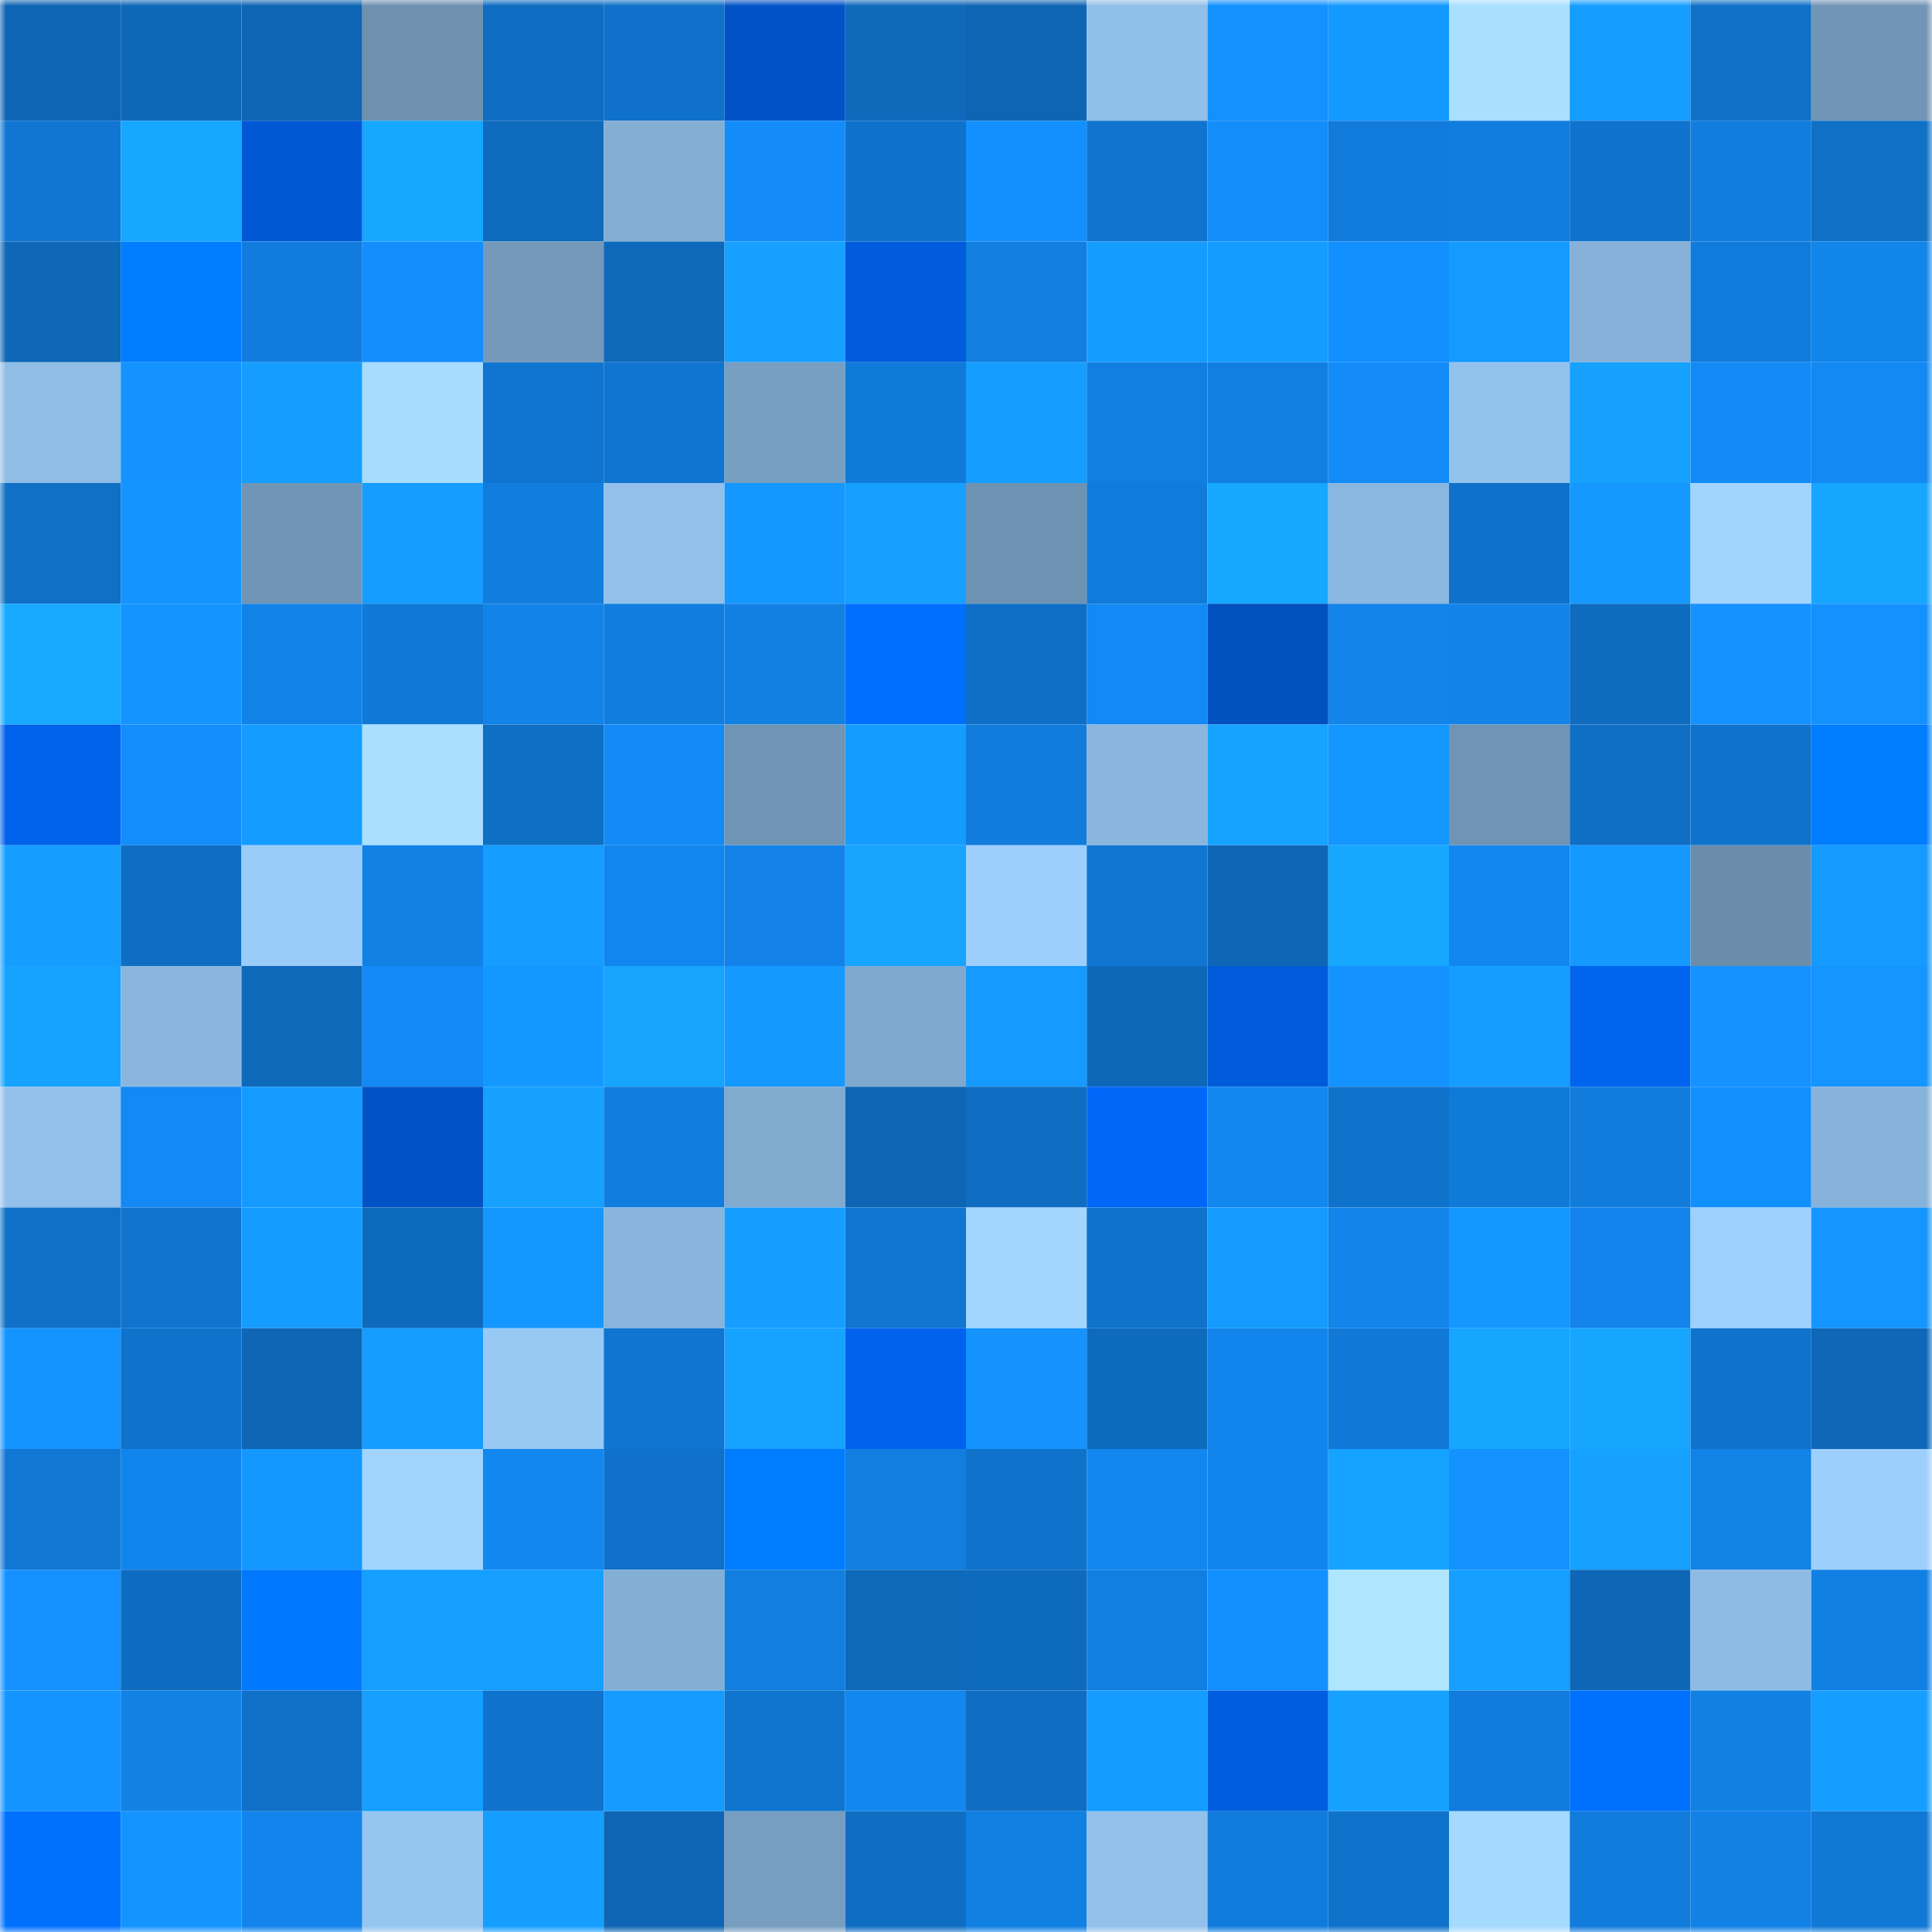 <svg viewBox="0 0 160 160" fill="none" role="img" xmlns="http://www.w3.org/2000/svg" width="240" height="240" name="ens%2Cqulocaempat.eth"><mask id="1742709537" mask-type="alpha" maskUnits="userSpaceOnUse" x="0" y="0" width="160" height="160"><rect width="160" height="160" fill="#FFFFFF"></rect></mask><g mask="url(#1742709537)"><rect x="0" y="0" width="10" height="10" fill="#0e65b3"></rect><rect x="10" y="0" width="10" height="10" fill="#0e68b8"></rect><rect x="20" y="0" width="10" height="10" fill="#0e65b3"></rect><rect x="30" y="0" width="10" height="10" fill="#6e91b0"></rect><rect x="40" y="0" width="10" height="10" fill="#0f6cc1"></rect><rect x="50" y="0" width="10" height="10" fill="#0f71c9"></rect><rect x="60" y="0" width="10" height="10" fill="#0052c6"></rect><rect x="70" y="0" width="10" height="10" fill="#0e69bb"></rect><rect x="80" y="0" width="10" height="10" fill="#0e65b3"></rect><rect x="90" y="0" width="10" height="10" fill="#90bfe9"></rect><rect x="100" y="0" width="10" height="10" fill="#1391ff"></rect><rect x="110" y="0" width="10" height="10" fill="#1499ff"></rect><rect x="120" y="0" width="10" height="10" fill="#a9dfff"></rect><rect x="130" y="0" width="10" height="10" fill="#159dff"></rect><rect x="140" y="0" width="10" height="10" fill="#0f70c7"></rect><rect x="150" y="0" width="10" height="10" fill="#7195b6"></rect><rect x="0" y="10" width="10" height="10" fill="#1076d2"></rect><rect x="10" y="10" width="10" height="10" fill="#16a7ff"></rect><rect x="20" y="10" width="10" height="10" fill="#0058d4"></rect><rect x="30" y="10" width="10" height="10" fill="#16a7ff"></rect><rect x="40" y="10" width="10" height="10" fill="#0e6bbd"></rect><rect x="50" y="10" width="10" height="10" fill="#84afd5"></rect><rect x="60" y="10" width="10" height="10" fill="#138bf8"></rect><rect x="70" y="10" width="10" height="10" fill="#0f72ca"></rect><rect x="80" y="10" width="10" height="10" fill="#1390ff"></rect><rect x="90" y="10" width="10" height="10" fill="#1074cf"></rect><rect x="100" y="10" width="10" height="10" fill="#138dfa"></rect><rect x="110" y="10" width="10" height="10" fill="#117bdb"></rect><rect x="120" y="10" width="10" height="10" fill="#117ddf"></rect><rect x="130" y="10" width="10" height="10" fill="#0f73cd"></rect><rect x="140" y="10" width="10" height="10" fill="#117dde"></rect><rect x="150" y="10" width="10" height="10" fill="#0f70c6"></rect><rect x="0" y="20" width="10" height="10" fill="#0e67b7"></rect><rect x="10" y="20" width="10" height="10" fill="#007eff"></rect><rect x="20" y="20" width="10" height="10" fill="#117cdd"></rect><rect x="30" y="20" width="10" height="10" fill="#138efc"></rect><rect x="40" y="20" width="10" height="10" fill="#7499ba"></rect><rect x="50" y="20" width="10" height="10" fill="#0e69ba"></rect><rect x="60" y="20" width="10" height="10" fill="#16a0ff"></rect><rect x="70" y="20" width="10" height="10" fill="#005cdd"></rect><rect x="80" y="20" width="10" height="10" fill="#117ee0"></rect><rect x="90" y="20" width="10" height="10" fill="#159cff"></rect><rect x="100" y="20" width="10" height="10" fill="#159cff"></rect><rect x="110" y="20" width="10" height="10" fill="#1390ff"></rect><rect x="120" y="20" width="10" height="10" fill="#159aff"></rect><rect x="130" y="20" width="10" height="10" fill="#87b1d9"></rect><rect x="140" y="20" width="10" height="10" fill="#117bdb"></rect><rect x="150" y="20" width="10" height="10" fill="#1285eb"></rect><rect x="0" y="30" width="10" height="10" fill="#8fbde6"></rect><rect x="10" y="30" width="10" height="10" fill="#1492ff"></rect><rect x="20" y="30" width="10" height="10" fill="#159eff"></rect><rect x="30" y="30" width="10" height="10" fill="#a7dcff"></rect><rect x="40" y="30" width="10" height="10" fill="#1075d0"></rect><rect x="50" y="30" width="10" height="10" fill="#1075d0"></rect><rect x="60" y="30" width="10" height="10" fill="#789ec1"></rect><rect x="70" y="30" width="10" height="10" fill="#107ad9"></rect><rect x="80" y="30" width="10" height="10" fill="#159eff"></rect><rect x="90" y="30" width="10" height="10" fill="#117fe1"></rect><rect x="100" y="30" width="10" height="10" fill="#117fe2"></rect><rect x="110" y="30" width="10" height="10" fill="#138cf9"></rect><rect x="120" y="30" width="10" height="10" fill="#93c3ed"></rect><rect x="130" y="30" width="10" height="10" fill="#16a1ff"></rect><rect x="140" y="30" width="10" height="10" fill="#138bf6"></rect><rect x="150" y="30" width="10" height="10" fill="#1289f3"></rect><rect x="0" y="40" width="10" height="10" fill="#0f70c6"></rect><rect x="10" y="40" width="10" height="10" fill="#1494ff"></rect><rect x="20" y="40" width="10" height="10" fill="#7195b6"></rect><rect x="30" y="40" width="10" height="10" fill="#159dff"></rect><rect x="40" y="40" width="10" height="10" fill="#117dde"></rect><rect x="50" y="40" width="10" height="10" fill="#92c0ea"></rect><rect x="60" y="40" width="10" height="10" fill="#1498ff"></rect><rect x="70" y="40" width="10" height="10" fill="#15a0ff"></rect><rect x="80" y="40" width="10" height="10" fill="#6f93b3"></rect><rect x="90" y="40" width="10" height="10" fill="#107bda"></rect><rect x="100" y="40" width="10" height="10" fill="#16a7ff"></rect><rect x="110" y="40" width="10" height="10" fill="#8ab7df"></rect><rect x="120" y="40" width="10" height="10" fill="#0f72ca"></rect><rect x="130" y="40" width="10" height="10" fill="#1599ff"></rect><rect x="140" y="40" width="10" height="10" fill="#a1d4ff"></rect><rect x="150" y="40" width="10" height="10" fill="#16a6ff"></rect><rect x="0" y="50" width="10" height="10" fill="#17a8ff"></rect><rect x="10" y="50" width="10" height="10" fill="#1494ff"></rect><rect x="20" y="50" width="10" height="10" fill="#1182e7"></rect><rect x="30" y="50" width="10" height="10" fill="#1079d7"></rect><rect x="40" y="50" width="10" height="10" fill="#1283e9"></rect><rect x="50" y="50" width="10" height="10" fill="#117edf"></rect><rect x="60" y="50" width="10" height="10" fill="#1180e3"></rect><rect x="70" y="50" width="10" height="10" fill="#006fff"></rect><rect x="80" y="50" width="10" height="10" fill="#0f6fc6"></rect><rect x="90" y="50" width="10" height="10" fill="#1289f4"></rect><rect x="100" y="50" width="10" height="10" fill="#0050bf"></rect><rect x="110" y="50" width="10" height="10" fill="#1284ea"></rect><rect x="120" y="50" width="10" height="10" fill="#1283e8"></rect><rect x="130" y="50" width="10" height="10" fill="#0e6bbe"></rect><rect x="140" y="50" width="10" height="10" fill="#1492ff"></rect><rect x="150" y="50" width="10" height="10" fill="#1491ff"></rect><rect x="0" y="60" width="10" height="10" fill="#0061ea"></rect><rect x="10" y="60" width="10" height="10" fill="#138dfb"></rect><rect x="20" y="60" width="10" height="10" fill="#159cff"></rect><rect x="30" y="60" width="10" height="10" fill="#a9dfff"></rect><rect x="40" y="60" width="10" height="10" fill="#0f6fc5"></rect><rect x="50" y="60" width="10" height="10" fill="#138af6"></rect><rect x="60" y="60" width="10" height="10" fill="#7094b4"></rect><rect x="70" y="60" width="10" height="10" fill="#159cff"></rect><rect x="80" y="60" width="10" height="10" fill="#117cdc"></rect><rect x="90" y="60" width="10" height="10" fill="#8ab6de"></rect><rect x="100" y="60" width="10" height="10" fill="#16a2ff"></rect><rect x="110" y="60" width="10" height="10" fill="#1496ff"></rect><rect x="120" y="60" width="10" height="10" fill="#7094b4"></rect><rect x="130" y="60" width="10" height="10" fill="#0f6fc5"></rect><rect x="140" y="60" width="10" height="10" fill="#0f73cc"></rect><rect x="150" y="60" width="10" height="10" fill="#007dff"></rect><rect x="0" y="70" width="10" height="10" fill="#159eff"></rect><rect x="10" y="70" width="10" height="10" fill="#0f6ec3"></rect><rect x="20" y="70" width="10" height="10" fill="#9accf9"></rect><rect x="30" y="70" width="10" height="10" fill="#1181e6"></rect><rect x="40" y="70" width="10" height="10" fill="#159eff"></rect><rect x="50" y="70" width="10" height="10" fill="#1286ee"></rect><rect x="60" y="70" width="10" height="10" fill="#1282e8"></rect><rect x="70" y="70" width="10" height="10" fill="#16a4ff"></rect><rect x="80" y="70" width="10" height="10" fill="#9dcffd"></rect><rect x="90" y="70" width="10" height="10" fill="#1076d2"></rect><rect x="100" y="70" width="10" height="10" fill="#0e66b6"></rect><rect x="110" y="70" width="10" height="10" fill="#16a7ff"></rect><rect x="120" y="70" width="10" height="10" fill="#1287f0"></rect><rect x="130" y="70" width="10" height="10" fill="#1599ff"></rect><rect x="140" y="70" width="10" height="10" fill="#6b8dac"></rect><rect x="150" y="70" width="10" height="10" fill="#159aff"></rect><rect x="0" y="80" width="10" height="10" fill="#16a2ff"></rect><rect x="10" y="80" width="10" height="10" fill="#8ab6de"></rect><rect x="20" y="80" width="10" height="10" fill="#0e69bb"></rect><rect x="30" y="80" width="10" height="10" fill="#138af5"></rect><rect x="40" y="80" width="10" height="10" fill="#1497ff"></rect><rect x="50" y="80" width="10" height="10" fill="#16a4ff"></rect><rect x="60" y="80" width="10" height="10" fill="#1599ff"></rect><rect x="70" y="80" width="10" height="10" fill="#80a9cf"></rect><rect x="80" y="80" width="10" height="10" fill="#159aff"></rect><rect x="90" y="80" width="10" height="10" fill="#0e68b8"></rect><rect x="100" y="80" width="10" height="10" fill="#005bda"></rect><rect x="110" y="80" width="10" height="10" fill="#1492ff"></rect><rect x="120" y="80" width="10" height="10" fill="#159eff"></rect><rect x="130" y="80" width="10" height="10" fill="#0064ef"></rect><rect x="140" y="80" width="10" height="10" fill="#1492ff"></rect><rect x="150" y="80" width="10" height="10" fill="#1495ff"></rect><rect x="0" y="90" width="10" height="10" fill="#92c0eb"></rect><rect x="10" y="90" width="10" height="10" fill="#1289f4"></rect><rect x="20" y="90" width="10" height="10" fill="#159aff"></rect><rect x="30" y="90" width="10" height="10" fill="#0052c5"></rect><rect x="40" y="90" width="10" height="10" fill="#16a1ff"></rect><rect x="50" y="90" width="10" height="10" fill="#117edf"></rect><rect x="60" y="90" width="10" height="10" fill="#81aacf"></rect><rect x="70" y="90" width="10" height="10" fill="#0e65b3"></rect><rect x="80" y="90" width="10" height="10" fill="#0f6cc0"></rect><rect x="90" y="90" width="10" height="10" fill="#0067f9"></rect><rect x="100" y="90" width="10" height="10" fill="#1287f0"></rect><rect x="110" y="90" width="10" height="10" fill="#0f73cc"></rect><rect x="120" y="90" width="10" height="10" fill="#107ad9"></rect><rect x="130" y="90" width="10" height="10" fill="#117cdc"></rect><rect x="140" y="90" width="10" height="10" fill="#1390ff"></rect><rect x="150" y="90" width="10" height="10" fill="#87b2d9"></rect><rect x="0" y="100" width="10" height="10" fill="#0f70c8"></rect><rect x="10" y="100" width="10" height="10" fill="#1074cf"></rect><rect x="20" y="100" width="10" height="10" fill="#159cff"></rect><rect x="30" y="100" width="10" height="10" fill="#0e6abd"></rect><rect x="40" y="100" width="10" height="10" fill="#1496ff"></rect><rect x="50" y="100" width="10" height="10" fill="#89b4dc"></rect><rect x="60" y="100" width="10" height="10" fill="#159eff"></rect><rect x="70" y="100" width="10" height="10" fill="#1076d1"></rect><rect x="80" y="100" width="10" height="10" fill="#a2d6ff"></rect><rect x="90" y="100" width="10" height="10" fill="#0f72cb"></rect><rect x="100" y="100" width="10" height="10" fill="#159bff"></rect><rect x="110" y="100" width="10" height="10" fill="#1284ea"></rect><rect x="120" y="100" width="10" height="10" fill="#1498ff"></rect><rect x="130" y="100" width="10" height="10" fill="#1284eb"></rect><rect x="140" y="100" width="10" height="10" fill="#9ed0fe"></rect><rect x="150" y="100" width="10" height="10" fill="#1495ff"></rect><rect x="0" y="110" width="10" height="10" fill="#1494ff"></rect><rect x="10" y="110" width="10" height="10" fill="#0f72cb"></rect><rect x="20" y="110" width="10" height="10" fill="#0e66b4"></rect><rect x="30" y="110" width="10" height="10" fill="#159dff"></rect><rect x="40" y="110" width="10" height="10" fill="#98c9f5"></rect><rect x="50" y="110" width="10" height="10" fill="#1075d0"></rect><rect x="60" y="110" width="10" height="10" fill="#16a2ff"></rect><rect x="70" y="110" width="10" height="10" fill="#0062ed"></rect><rect x="80" y="110" width="10" height="10" fill="#1493ff"></rect><rect x="90" y="110" width="10" height="10" fill="#0e6abc"></rect><rect x="100" y="110" width="10" height="10" fill="#1285ec"></rect><rect x="110" y="110" width="10" height="10" fill="#1079d7"></rect><rect x="120" y="110" width="10" height="10" fill="#16a6ff"></rect><rect x="130" y="110" width="10" height="10" fill="#16a6ff"></rect><rect x="140" y="110" width="10" height="10" fill="#0f73cc"></rect><rect x="150" y="110" width="10" height="10" fill="#0e67b7"></rect><rect x="0" y="120" width="10" height="10" fill="#1077d3"></rect><rect x="10" y="120" width="10" height="10" fill="#1285ec"></rect><rect x="20" y="120" width="10" height="10" fill="#1497ff"></rect><rect x="30" y="120" width="10" height="10" fill="#a0d4ff"></rect><rect x="40" y="120" width="10" height="10" fill="#1287f0"></rect><rect x="50" y="120" width="10" height="10" fill="#0f71c9"></rect><rect x="60" y="120" width="10" height="10" fill="#007dff"></rect><rect x="70" y="120" width="10" height="10" fill="#117ee0"></rect><rect x="80" y="120" width="10" height="10" fill="#0f73cc"></rect><rect x="90" y="120" width="10" height="10" fill="#1287f0"></rect><rect x="100" y="120" width="10" height="10" fill="#1285ed"></rect><rect x="110" y="120" width="10" height="10" fill="#16a3ff"></rect><rect x="120" y="120" width="10" height="10" fill="#1492ff"></rect><rect x="130" y="120" width="10" height="10" fill="#16a1ff"></rect><rect x="140" y="120" width="10" height="10" fill="#1182e6"></rect><rect x="150" y="120" width="10" height="10" fill="#9dcffd"></rect><rect x="0" y="130" width="10" height="10" fill="#1491ff"></rect><rect x="10" y="130" width="10" height="10" fill="#0e6cc0"></rect><rect x="20" y="130" width="10" height="10" fill="#0079ff"></rect><rect x="30" y="130" width="10" height="10" fill="#159fff"></rect><rect x="40" y="130" width="10" height="10" fill="#159fff"></rect><rect x="50" y="130" width="10" height="10" fill="#84afd5"></rect><rect x="60" y="130" width="10" height="10" fill="#117ee0"></rect><rect x="70" y="130" width="10" height="10" fill="#0e69bb"></rect><rect x="80" y="130" width="10" height="10" fill="#0e6abd"></rect><rect x="90" y="130" width="10" height="10" fill="#117fe1"></rect><rect x="100" y="130" width="10" height="10" fill="#1390ff"></rect><rect x="110" y="130" width="10" height="10" fill="#aee5ff"></rect><rect x="120" y="130" width="10" height="10" fill="#159fff"></rect><rect x="130" y="130" width="10" height="10" fill="#0e67b6"></rect><rect x="140" y="130" width="10" height="10" fill="#8dbbe4"></rect><rect x="150" y="130" width="10" height="10" fill="#1180e4"></rect><rect x="0" y="140" width="10" height="10" fill="#1494ff"></rect><rect x="10" y="140" width="10" height="10" fill="#1181e5"></rect><rect x="20" y="140" width="10" height="10" fill="#0f70c7"></rect><rect x="30" y="140" width="10" height="10" fill="#159fff"></rect><rect x="40" y="140" width="10" height="10" fill="#0f73cd"></rect><rect x="50" y="140" width="10" height="10" fill="#159bff"></rect><rect x="60" y="140" width="10" height="10" fill="#1075cf"></rect><rect x="70" y="140" width="10" height="10" fill="#1287ef"></rect><rect x="80" y="140" width="10" height="10" fill="#0f6ec3"></rect><rect x="90" y="140" width="10" height="10" fill="#159cff"></rect><rect x="100" y="140" width="10" height="10" fill="#005ddf"></rect><rect x="110" y="140" width="10" height="10" fill="#16a1ff"></rect><rect x="120" y="140" width="10" height="10" fill="#117cdd"></rect><rect x="130" y="140" width="10" height="10" fill="#0070ff"></rect><rect x="140" y="140" width="10" height="10" fill="#1180e3"></rect><rect x="150" y="140" width="10" height="10" fill="#159eff"></rect><rect x="0" y="150" width="10" height="10" fill="#0071ff"></rect><rect x="10" y="150" width="10" height="10" fill="#1494ff"></rect><rect x="20" y="150" width="10" height="10" fill="#1284eb"></rect><rect x="30" y="150" width="10" height="10" fill="#95c5f1"></rect><rect x="40" y="150" width="10" height="10" fill="#159eff"></rect><rect x="50" y="150" width="10" height="10" fill="#0e65b3"></rect><rect x="60" y="150" width="10" height="10" fill="#779dc0"></rect><rect x="70" y="150" width="10" height="10" fill="#0f6dc2"></rect><rect x="80" y="150" width="10" height="10" fill="#1180e3"></rect><rect x="90" y="150" width="10" height="10" fill="#93c1ec"></rect><rect x="100" y="150" width="10" height="10" fill="#117bdb"></rect><rect x="110" y="150" width="10" height="10" fill="#0f73cc"></rect><rect x="120" y="150" width="10" height="10" fill="#a5daff"></rect><rect x="130" y="150" width="10" height="10" fill="#117cdc"></rect><rect x="140" y="150" width="10" height="10" fill="#1181e5"></rect><rect x="150" y="150" width="10" height="10" fill="#1078d5"></rect></g></svg>